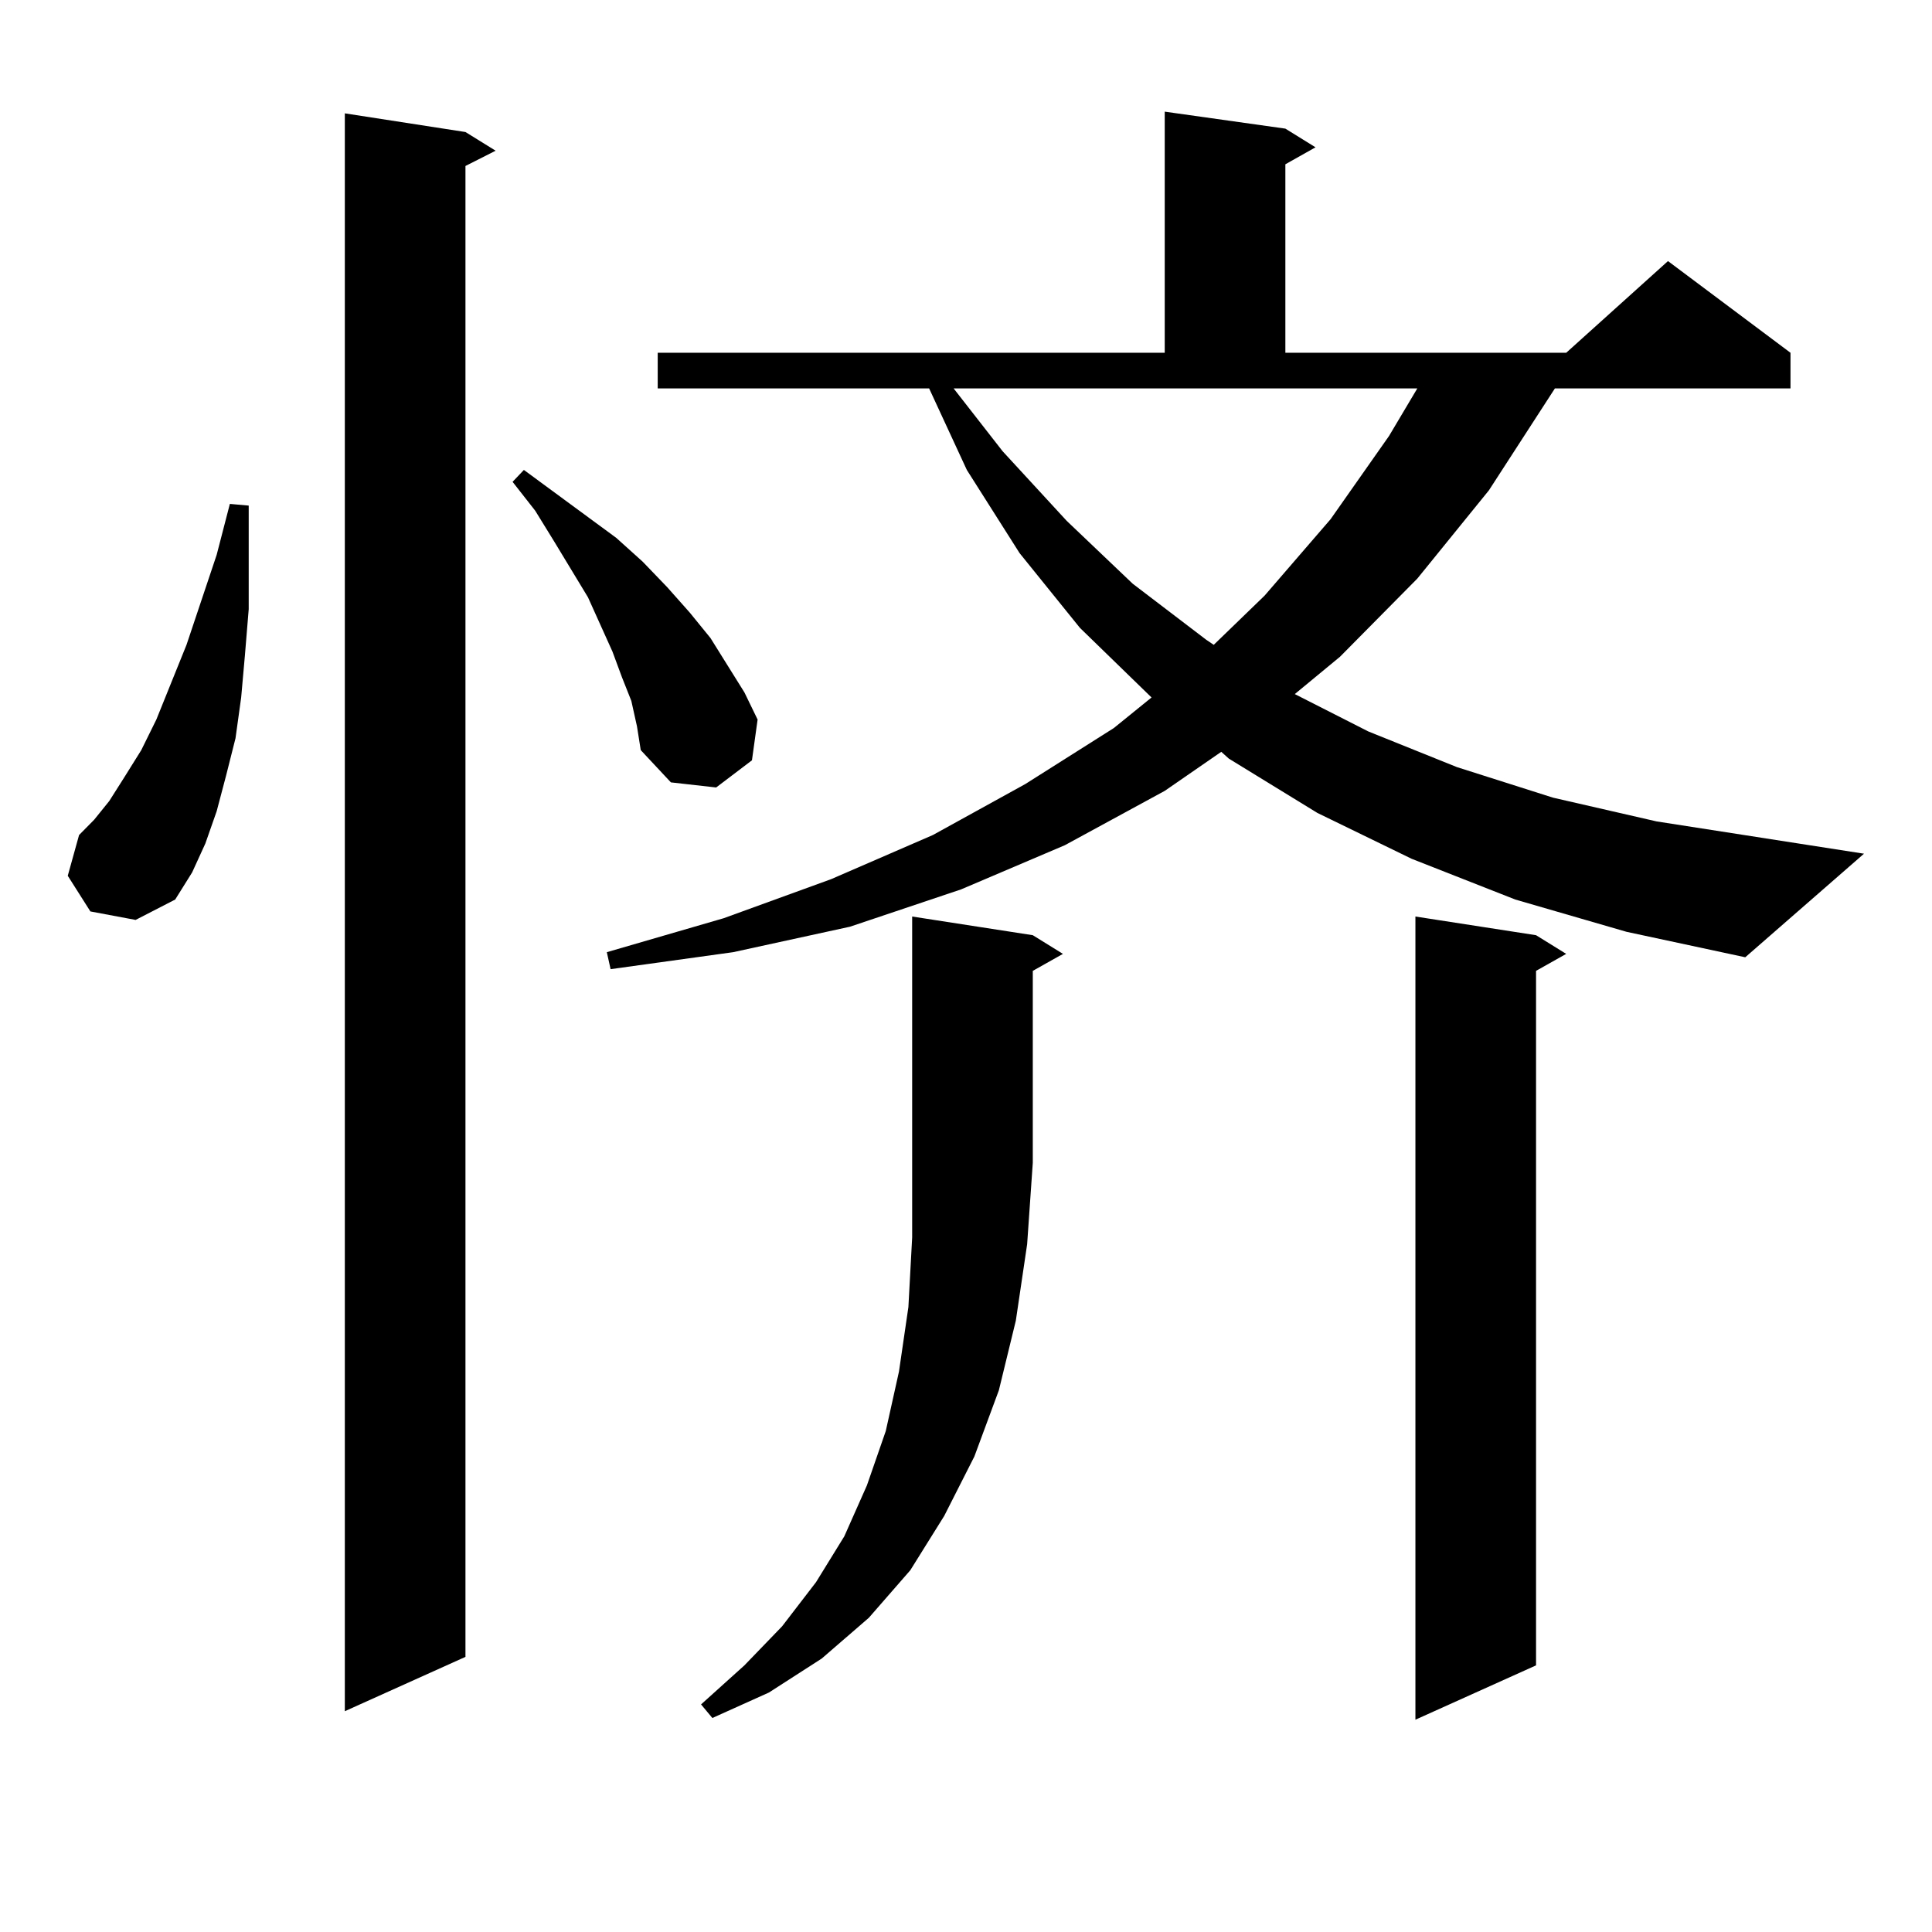 <?xml version="1.0" encoding="utf-8"?>
<!-- Generator: Adobe Illustrator 16.0.0, SVG Export Plug-In . SVG Version: 6.00 Build 0)  -->
<!DOCTYPE svg PUBLIC "-//W3C//DTD SVG 1.1//EN" "http://www.w3.org/Graphics/SVG/1.1/DTD/svg11.dtd">
<svg version="1.1" id="图层_1" xmlns="http://www.w3.org/2000/svg" xmlns:xlink="http://www.w3.org/1999/xlink" x="0px" y="0px"
	 width="1000px" height="1000px" viewBox="0 0 1000 1000" enable-background="new 0 0 1000 1000" xml:space="preserve">
<path d="M46.779,471.754l-11.707-18.457l5.854-21.094l7.805-7.91l7.805-9.668l7.805-12.305l8.78-14.063l7.805-15.82l15.609-38.672
	l15.609-46.582l6.829-26.367l9.756,0.879v53.613l-1.951,23.73l-1.951,21.973l-2.927,21.094l-4.878,19.336l-4.878,18.457
	l-5.854,16.699l-6.829,14.941l-8.78,14.063l-20.487,10.547L46.779,471.754z M240.921,68.336l15.609,9.668l-15.609,7.91v771.68
	l-62.438,28.125V58.668L240.921,68.336z M326.772,362.77l-4.878-12.305l-4.878-13.184l-12.683-28.125l-17.561-29.004l-9.756-15.82
	l-11.707-14.941l5.854-6.152l47.804,35.156l13.658,12.305l12.683,13.184l11.707,13.184l10.731,13.184l8.78,14.063l8.78,14.063
	l6.829,14.063l-2.927,21.094l-18.536,14.063l-23.414-2.637l-15.609-16.699l-1.951-12.305L326.772,362.77z M784.322,465.602
	l-53.657-21.094l-48.779-23.73l-45.853-28.125l-3.902-3.516l-29.268,20.215l-51.706,28.125L497.5,460.328l-57.56,19.336
	l-60.486,13.184l-63.413,8.789l-1.951-8.789l60.486-17.578l55.608-20.215l52.682-22.852l47.804-26.367l45.853-29.004l19.512-15.82
	l-37.072-36.035l-31.219-38.672l-27.316-43.066l-19.512-42.188H340.431v-18.457h262.433V57.789l62.438,8.789l15.609,9.668
	l-15.609,8.789v97.559h145.362l52.682-47.461l63.413,47.461v18.457H804.81l-34.146,52.734l-37.072,45.703l-39.999,40.43
	l-23.414,19.336l38.048,19.336l45.853,18.457l49.755,15.82l53.657,12.305l107.314,16.699l-61.462,53.613l-61.462-13.184
	L784.322,465.602z M534.572,484.059l15.609,9.668l-15.609,8.789v99.316l-2.927,42.188l-5.854,39.551l-8.78,36.035l-12.683,34.277
	l-15.609,30.762l-17.561,28.125l-21.463,24.609l-24.39,21.094l-27.316,17.578l-29.268,13.184l-5.854-7.031l22.438-20.215
	l19.512-20.215l17.561-22.852l14.634-23.73l11.707-26.367l9.756-28.125l6.829-30.762l4.878-33.398l1.951-36.035v-38.672V474.391
	L534.572,484.059z M518.963,233.57l33.17,36.035l34.146,32.52l38.048,29.004l3.902,2.637l26.341-25.488l34.146-39.551l30.243-43.066
	l14.634-24.609H493.598L518.963,233.57z M795.054,484.059l15.609,9.668l-15.609,8.789v359.473l-62.438,28.125V474.391
	L795.054,484.059z"/>
</svg>
